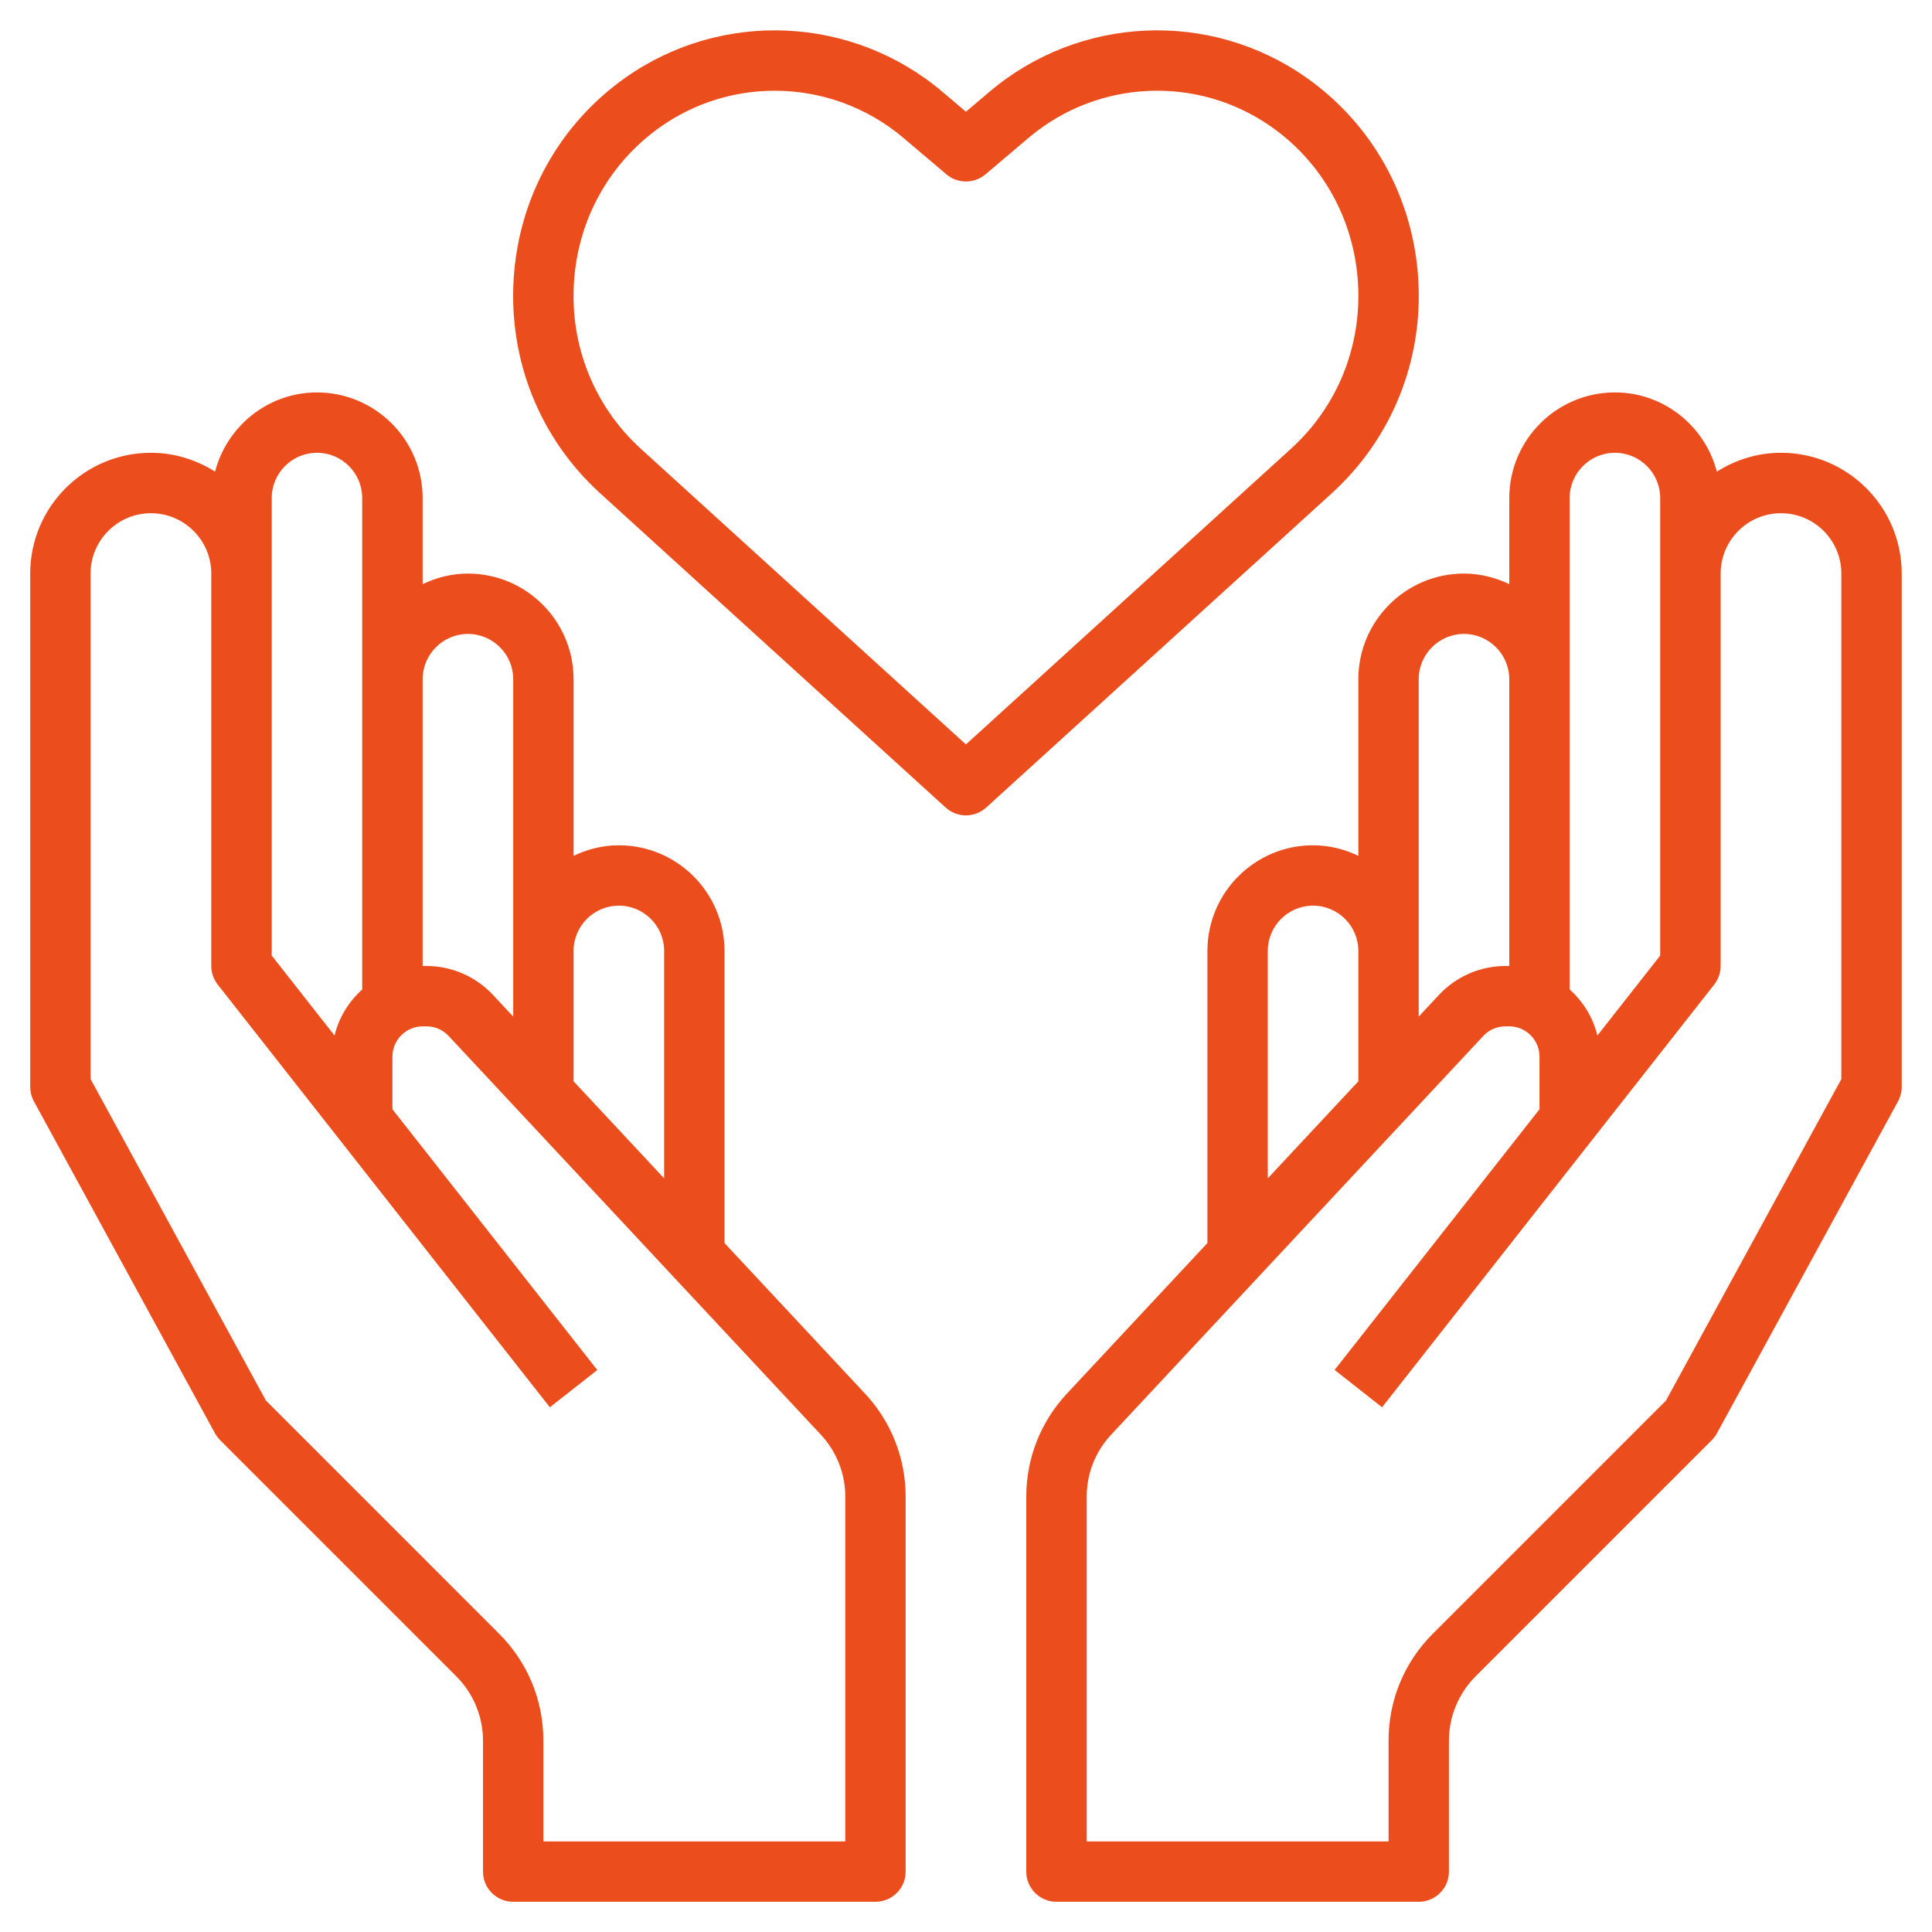 <svg width="25" height="25" viewBox="0 0 25 25" fill="none" xmlns="http://www.w3.org/2000/svg">
<path d="M9.375 16.085V12.305C9.375 11.551 8.762 10.938 8.008 10.938C7.797 10.938 7.6 10.989 7.422 11.075V8.789C7.422 8.035 6.809 7.422 6.055 7.422C5.844 7.422 5.647 7.474 5.469 7.559V6.445C5.469 5.691 4.855 5.078 4.102 5.078C3.467 5.078 2.936 5.516 2.783 6.103C2.542 5.951 2.259 5.859 1.953 5.859C1.091 5.859 0.391 6.56 0.391 7.422V14.062C0.391 14.128 0.407 14.192 0.438 14.25L2.782 18.547C2.8 18.579 2.823 18.609 2.849 18.636L5.907 21.694C6.125 21.912 6.25 22.214 6.25 22.522V24.219C6.25 24.434 6.425 24.609 6.641 24.609H11.328C11.544 24.609 11.719 24.434 11.719 24.219V19.366C11.719 18.869 11.532 18.396 11.193 18.033L9.375 16.085ZM8.008 11.719C8.331 11.719 8.594 11.982 8.594 12.305V15.248L7.422 13.992V12.305C7.422 11.982 7.685 11.719 8.008 11.719ZM6.055 8.203C6.378 8.203 6.641 8.466 6.641 8.789V12.305V13.155L6.377 12.872C6.156 12.636 5.844 12.5 5.52 12.5H5.469V8.789C5.469 8.466 5.732 8.203 6.055 8.203ZM3.516 6.445C3.516 6.122 3.779 5.859 4.102 5.859C4.425 5.859 4.687 6.122 4.687 6.445V8.789V12.804C4.514 12.96 4.385 13.165 4.329 13.4L3.516 12.365V7.422V6.445ZM10.938 23.828H7.031V22.522C7.031 22.001 6.828 21.51 6.459 21.141L3.441 18.123L1.172 13.963V7.422C1.172 6.991 1.522 6.641 1.953 6.641C2.384 6.641 2.734 6.991 2.734 7.422V12.5C2.734 12.588 2.764 12.672 2.818 12.741L7.115 18.21L7.729 17.728L5.078 14.354V13.672C5.078 13.457 5.254 13.281 5.469 13.281H5.52C5.628 13.281 5.732 13.326 5.805 13.405L10.623 18.566C10.825 18.784 10.938 19.068 10.938 19.366V23.828Z" fill="#EC4D1C"/>
<path d="M23.046 5.859C22.74 5.859 22.457 5.951 22.216 6.103C22.063 5.516 21.532 5.078 20.897 5.078C20.143 5.078 19.53 5.691 19.53 6.445V7.559C19.352 7.474 19.155 7.422 18.944 7.422C18.19 7.422 17.577 8.035 17.577 8.789V11.075C17.399 10.989 17.202 10.938 16.991 10.938C16.237 10.938 15.624 11.551 15.624 12.305V16.085L13.806 18.033C13.467 18.396 13.28 18.869 13.28 19.366V24.219C13.28 24.434 13.455 24.609 13.671 24.609H18.358C18.574 24.609 18.749 24.434 18.749 24.219V22.522C18.749 22.214 18.874 21.912 19.092 21.694L22.15 18.636C22.176 18.609 22.199 18.579 22.217 18.547L24.561 14.25C24.592 14.192 24.608 14.128 24.608 14.062V7.422C24.608 6.56 23.908 5.859 23.046 5.859ZM20.311 6.445C20.311 6.122 20.574 5.859 20.897 5.859C21.221 5.859 21.483 6.122 21.483 6.445V7.422V12.365L20.67 13.4C20.614 13.165 20.485 12.96 20.311 12.803V8.789V6.445ZM18.358 8.789C18.358 8.466 18.621 8.203 18.944 8.203C19.267 8.203 19.53 8.466 19.53 8.789V12.5H19.479C19.155 12.5 18.843 12.636 18.622 12.872L18.358 13.155V12.305V8.789ZM16.405 12.305C16.405 11.982 16.668 11.719 16.991 11.719C17.314 11.719 17.577 11.982 17.577 12.305V13.992L16.405 15.248V12.305ZM23.827 13.963L21.558 18.123L18.54 21.141C18.171 21.51 17.968 22 17.968 22.522V23.828H14.062V19.366C14.062 19.068 14.174 18.784 14.377 18.566L19.194 13.405C19.267 13.326 19.371 13.281 19.479 13.281H19.53C19.745 13.281 19.921 13.457 19.921 13.672V14.354L17.27 17.727L17.884 18.21L22.181 12.741C22.235 12.672 22.265 12.588 22.265 12.5V7.422C22.265 6.991 22.615 6.641 23.046 6.641C23.477 6.641 23.827 6.991 23.827 7.422V13.963Z" fill="#EC4D1C"/>
<path d="M18.352 3.608C18.286 2.554 17.758 1.605 16.902 1.003C15.654 0.125 13.968 0.201 12.802 1.189L12.499 1.446L12.196 1.189C11.03 0.201 9.344 0.125 8.096 1.003C7.241 1.605 6.712 2.554 6.647 3.608C6.581 4.665 6.988 5.676 7.766 6.383L12.236 10.449C12.311 10.517 12.405 10.551 12.499 10.551C12.593 10.551 12.688 10.517 12.762 10.449L17.233 6.383C18.01 5.676 18.418 4.665 18.352 3.608ZM12.499 9.633L8.291 5.806C7.691 5.259 7.375 4.476 7.427 3.657C7.477 2.841 7.886 2.107 8.546 1.642C8.991 1.329 9.508 1.174 10.024 1.174C10.619 1.174 11.212 1.379 11.691 1.785L12.247 2.256C12.392 2.379 12.606 2.379 12.752 2.256L13.308 1.785C14.202 1.027 15.496 0.968 16.453 1.642C17.113 2.106 17.521 2.841 17.572 3.657C17.623 4.476 17.308 5.259 16.707 5.805L12.499 9.633Z" fill="#EC4D1C"/>
</svg>
